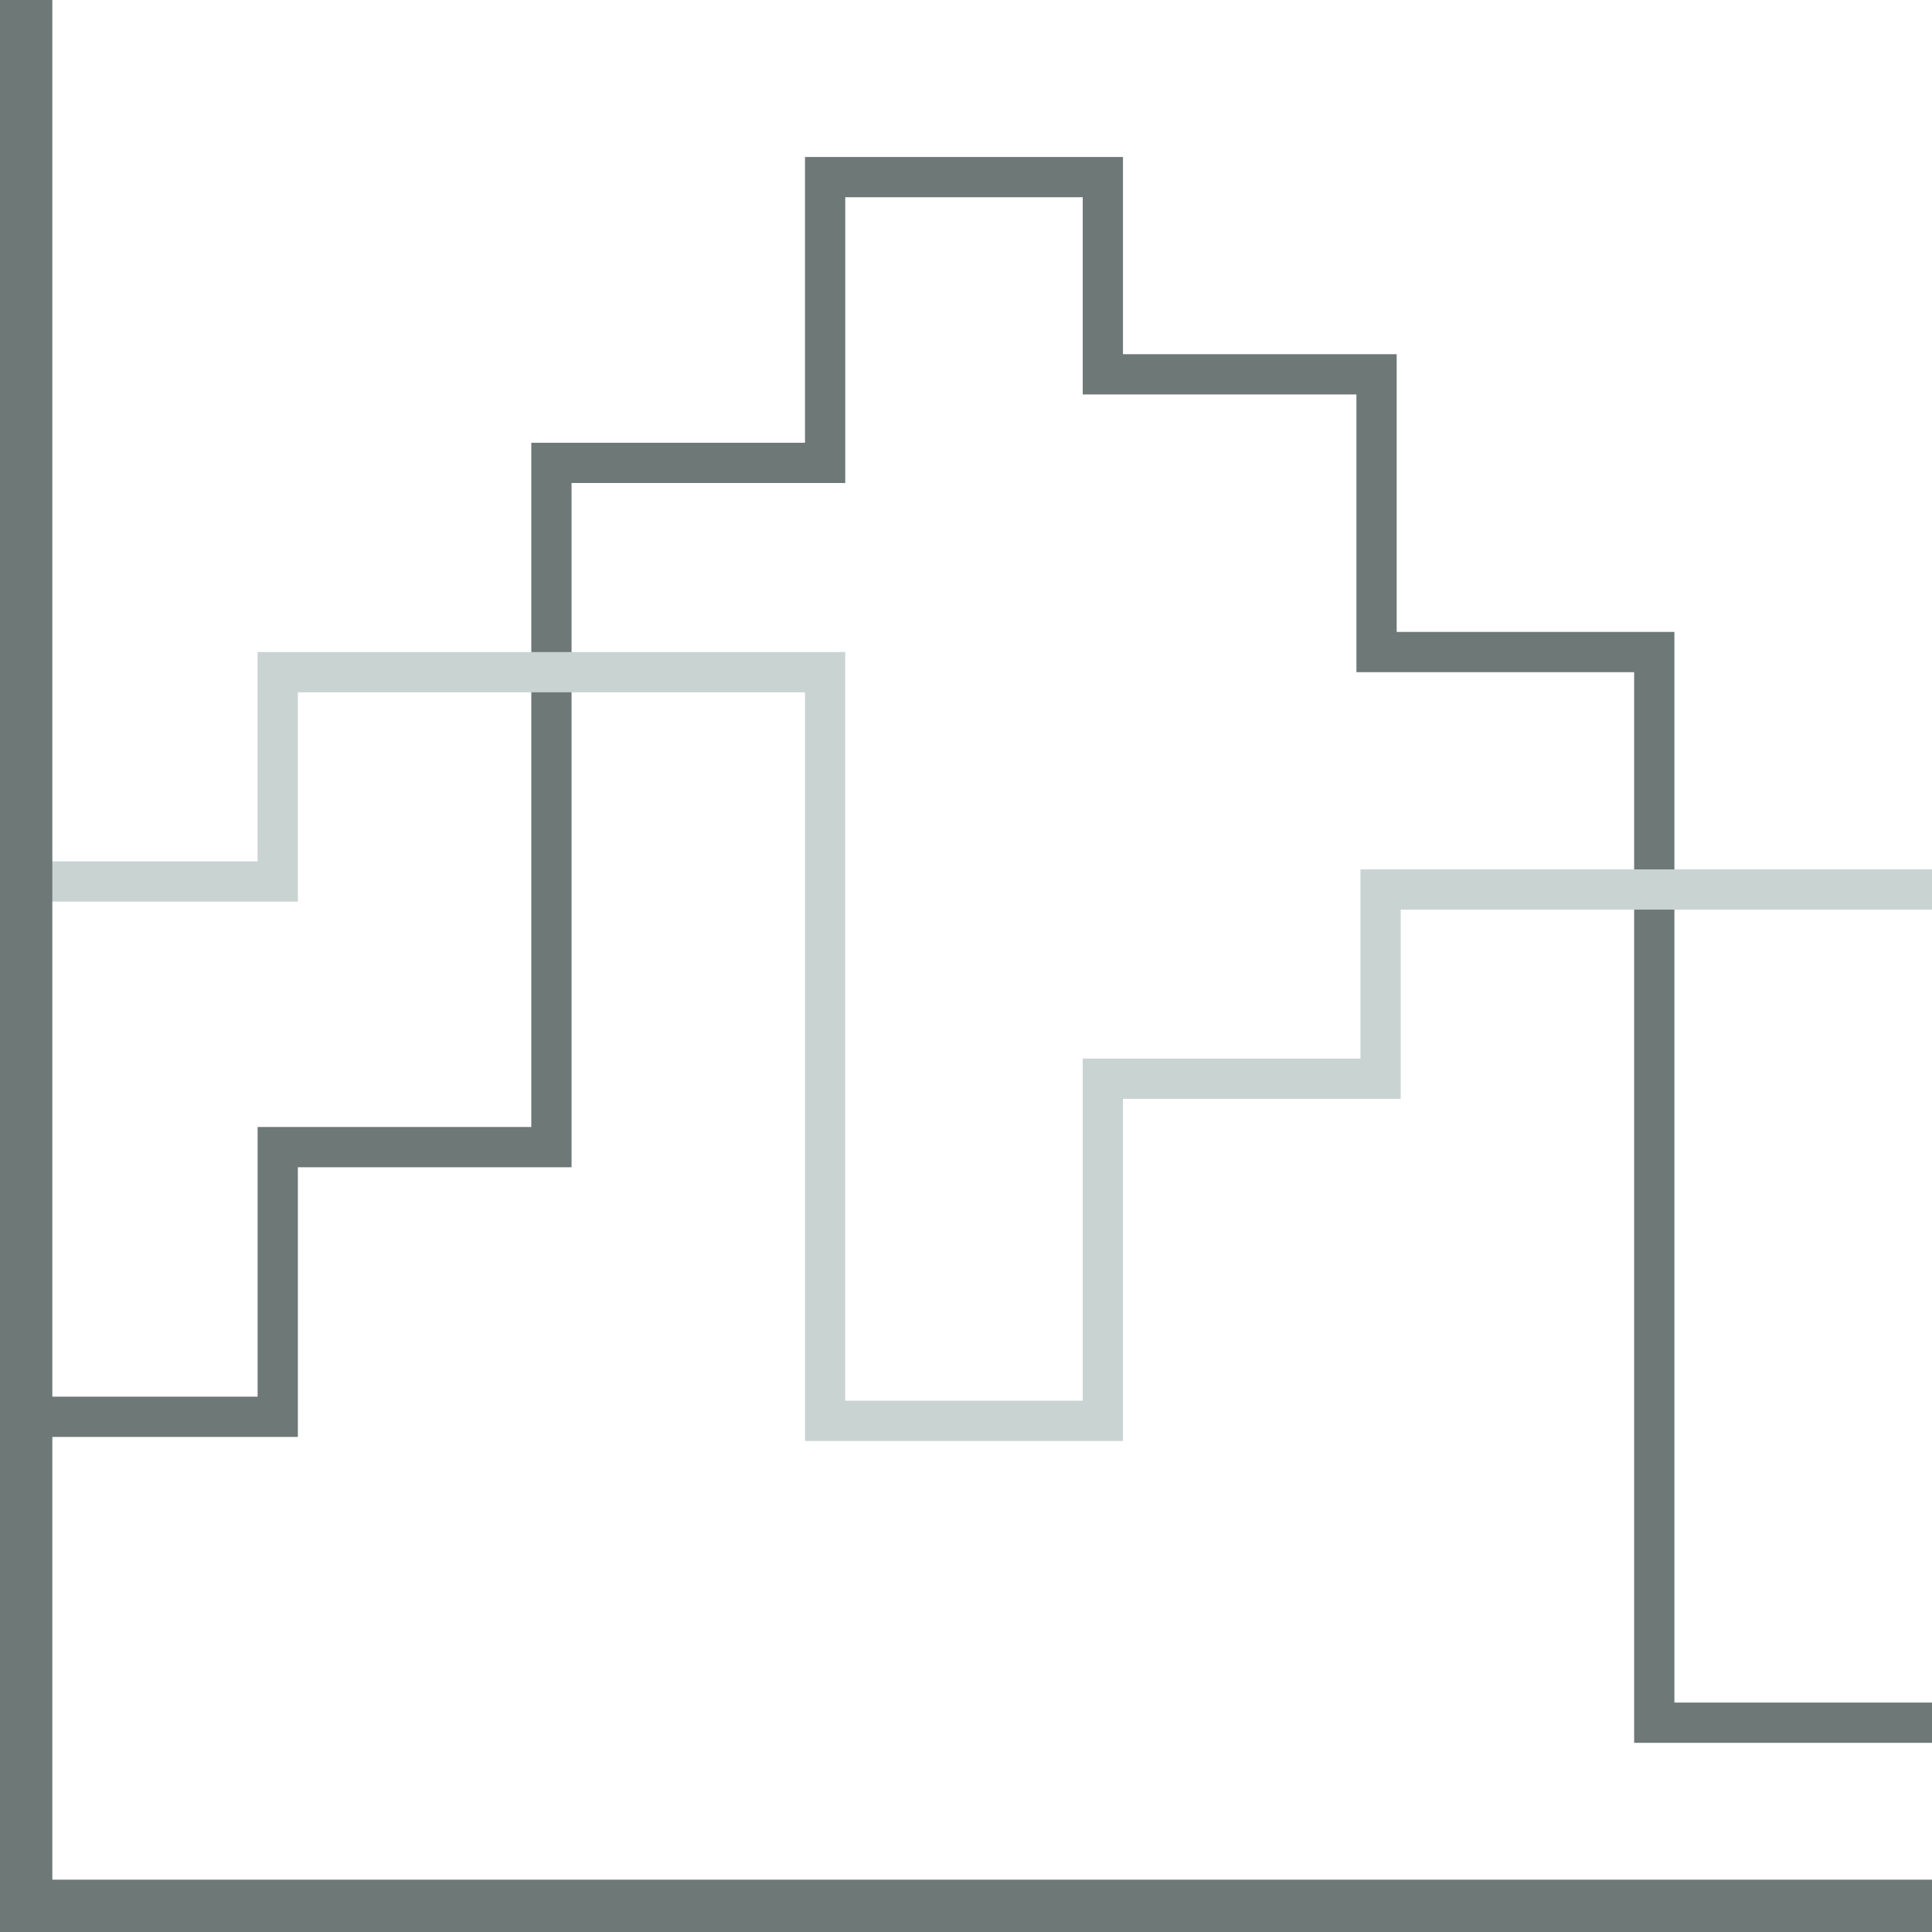 <?xml version="1.0" encoding="utf-8"?>
<!-- Generator: Adobe Illustrator 19.1.0, SVG Export Plug-In . SVG Version: 6.00 Build 0)  -->
<svg version="1.1" id="Layer_1" xmlns="http://www.w3.org/2000/svg" xmlns:xlink="http://www.w3.org/1999/xlink" x="0px" y="0px"
	 width="48px" height="48px" viewBox="0 0 48 48" enable-background="new 0 0 48 48" xml:space="preserve">
<g>
	<polygon fill="#6D7877" points="48,43.3 40.6,43.3 40.6,16.7 33.7,16.7 33.7,9.8 26.9,9.8 26.9,4.9 21,4.9 21,12 14.2,12 14.2,29 
		7.4,29 7.4,35.7 0,35.7 0,34.7 6.4,34.7 6.4,28 13.2,28 13.2,11 20,11 20,3.9 27.9,3.9 27.9,8.8 34.7,8.8 34.7,15.7 41.6,15.7 
		41.6,42.3 48,42.3 	"/>
	<polygon fill="#C9D3D2" points="20,35.8 20,17.2 7.4,17.2 7.4,22.4 0,22.4 0,21.4 6.4,21.4 6.4,16.2 21,16.2 21,34.8 26.9,34.8 
		26.9,26.3 33.8,26.3 33.8,21.6 48,21.6 48,22.6 34.8,22.6 34.8,27.3 27.9,27.3 27.9,35.8 	"/>
	<polygon fill="#6D7877" points="48,48 0,48 0,0 1.3,0 1.3,46.7 48,46.7 	"/>
</g>
</svg>
